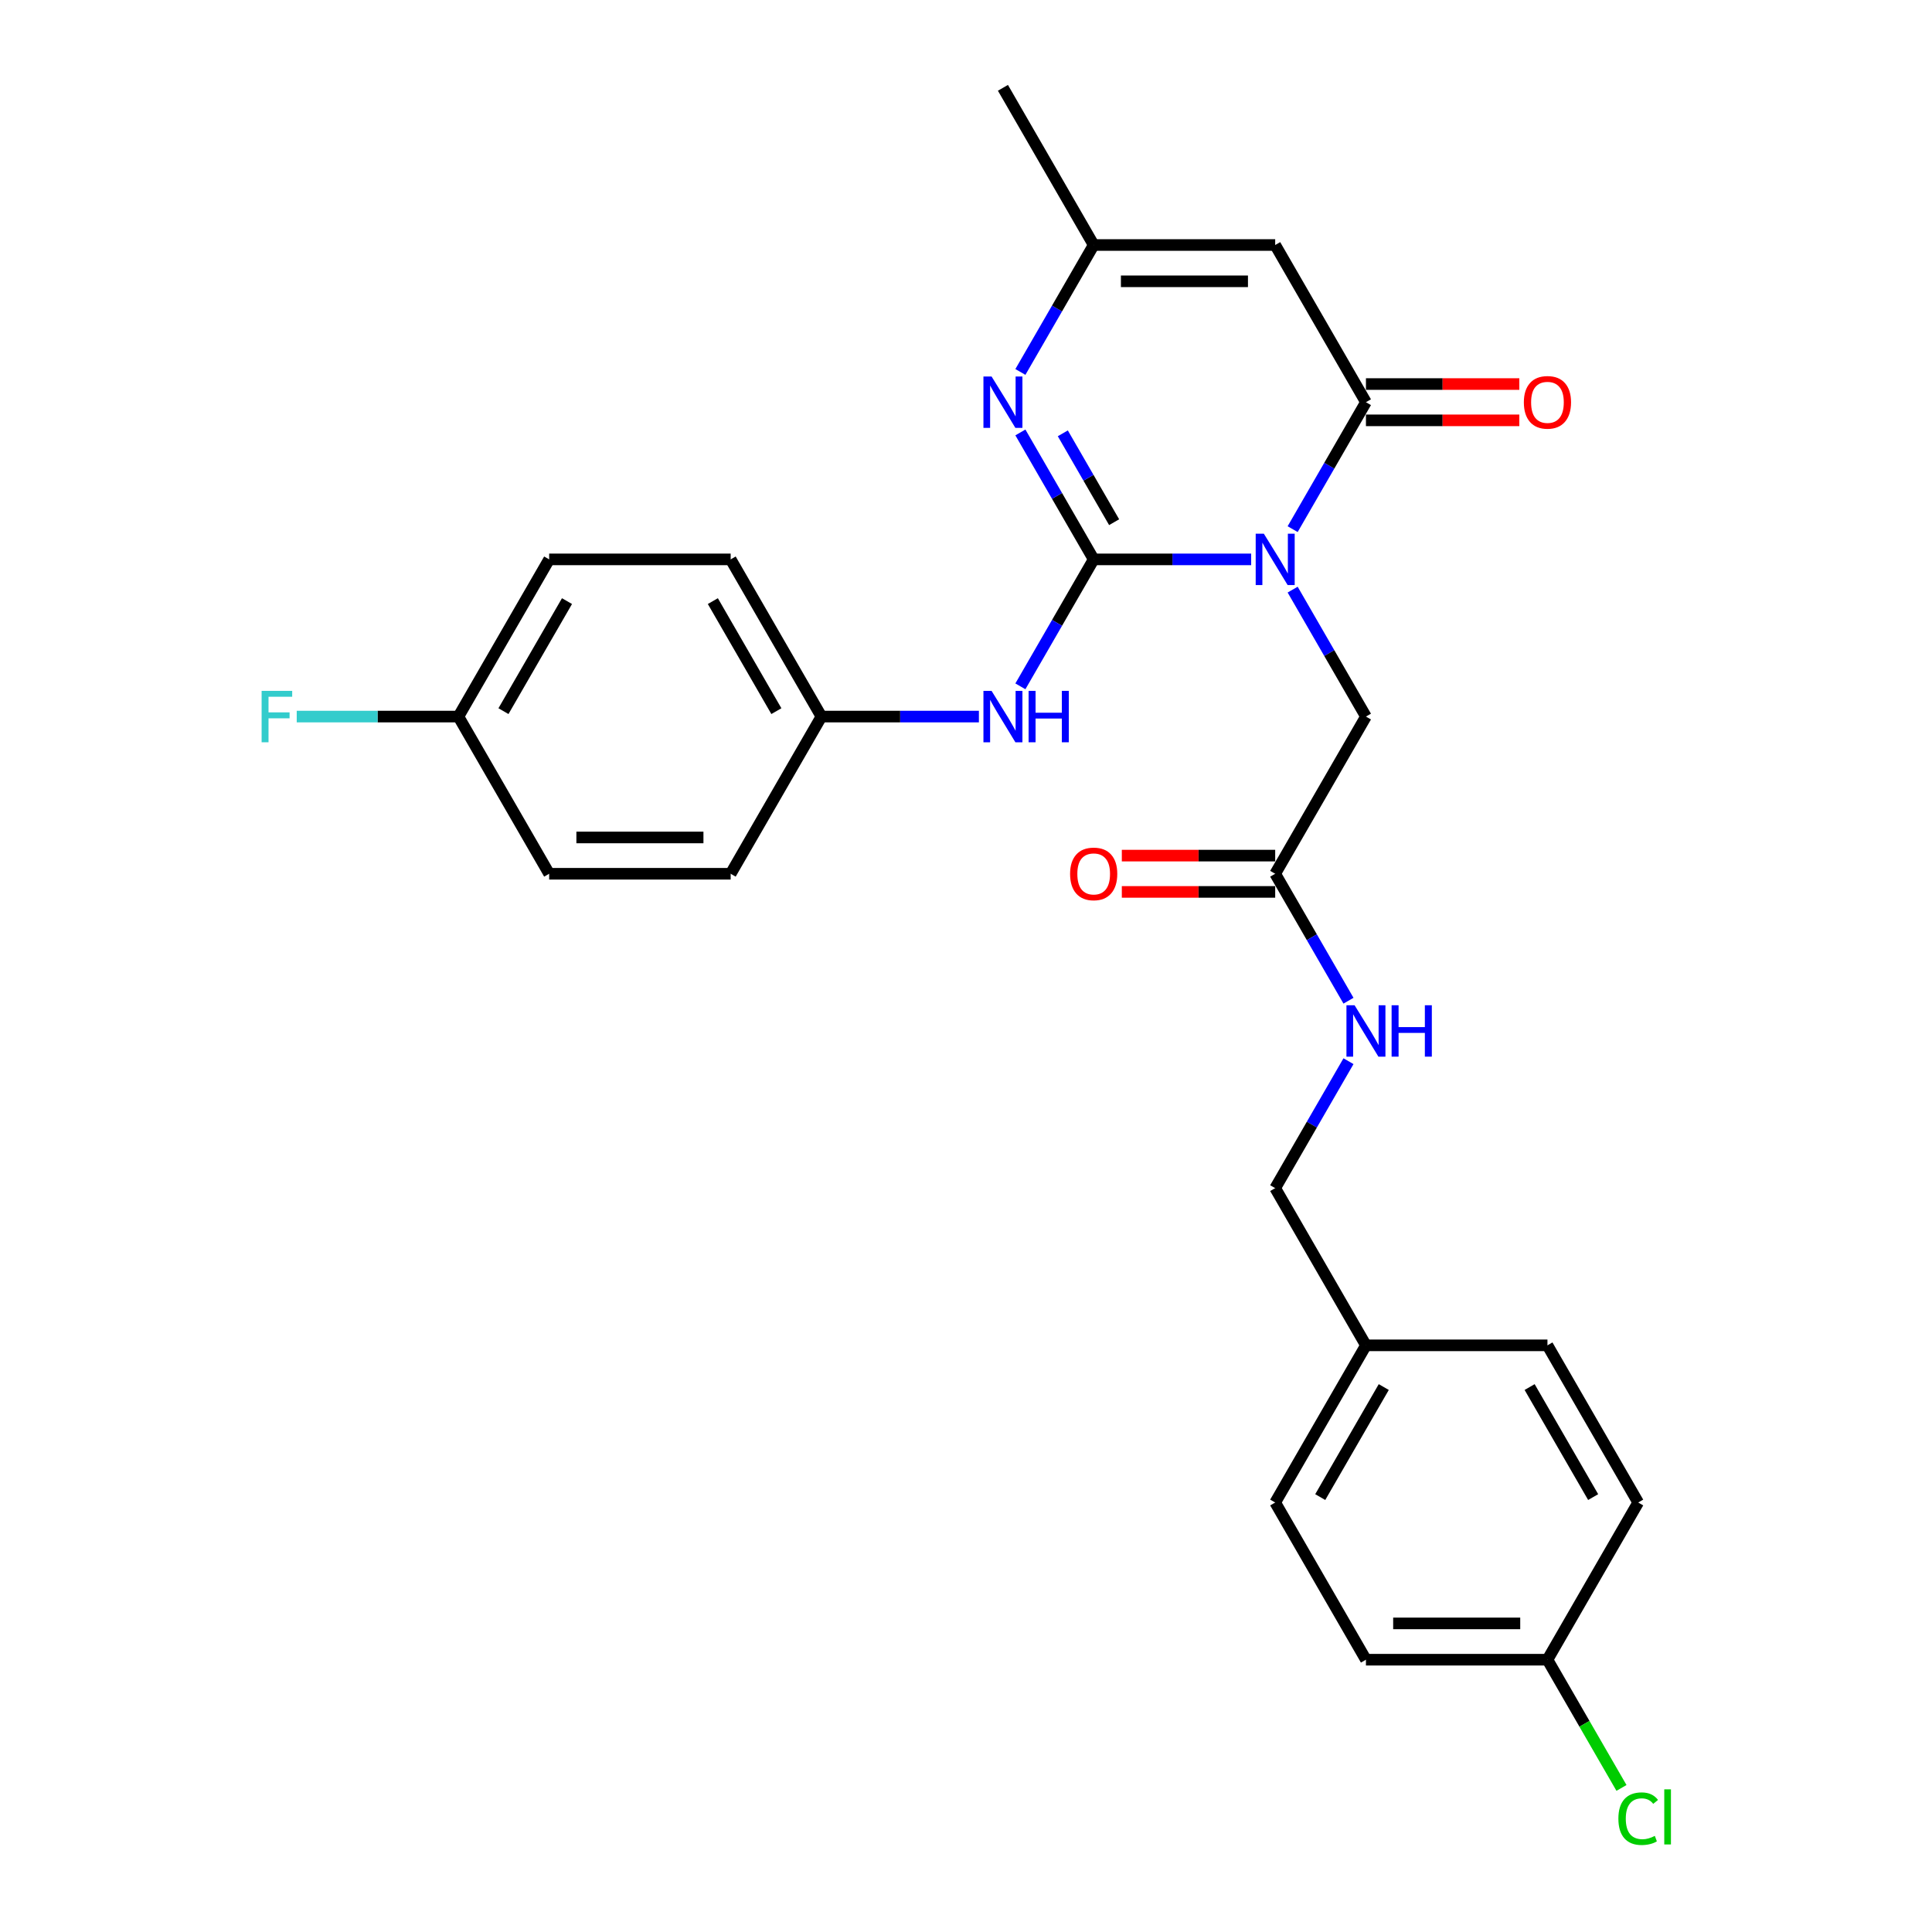 <?xml version='1.0' encoding='iso-8859-1'?>
<svg version='1.1' baseProfile='full'
              xmlns='http://www.w3.org/2000/svg'
                      xmlns:rdkit='http://www.rdkit.org/xml'
                      xmlns:xlink='http://www.w3.org/1999/xlink'
                  xml:space='preserve'
width='1000px' height='1000px' viewBox='0 0 1000 1000'>
<!-- END OF HEADER -->
<rect style='opacity:1.0;fill:#FFFFFF;stroke:none' width='1000' height='1000' x='0' y='0'> </rect>
<path class='bond-0' d='M 647.597,289.536 L 606.843,289.536' style='fill:none;fill-rule:evenodd;stroke:#0000FF;stroke-width:6px;stroke-linecap:butt;stroke-linejoin:miter;stroke-opacity:1' />
<path class='bond-0' d='M 606.843,289.536 L 566.089,289.536' style='fill:none;fill-rule:evenodd;stroke:#000000;stroke-width:6px;stroke-linecap:butt;stroke-linejoin:miter;stroke-opacity:1' />
<path class='bond-1' d='M 669.072,273.885 L 688.041,241.03' style='fill:none;fill-rule:evenodd;stroke:#0000FF;stroke-width:6px;stroke-linecap:butt;stroke-linejoin:miter;stroke-opacity:1' />
<path class='bond-1' d='M 688.041,241.03 L 707.009,208.176' style='fill:none;fill-rule:evenodd;stroke:#000000;stroke-width:6px;stroke-linecap:butt;stroke-linejoin:miter;stroke-opacity:1' />
<path class='bond-6' d='M 669.072,305.188 L 688.041,338.043' style='fill:none;fill-rule:evenodd;stroke:#0000FF;stroke-width:6px;stroke-linecap:butt;stroke-linejoin:miter;stroke-opacity:1' />
<path class='bond-6' d='M 688.041,338.043 L 707.009,370.897' style='fill:none;fill-rule:evenodd;stroke:#000000;stroke-width:6px;stroke-linecap:butt;stroke-linejoin:miter;stroke-opacity:1' />
<path class='bond-2' d='M 566.089,289.536 L 547.12,256.682' style='fill:none;fill-rule:evenodd;stroke:#000000;stroke-width:6px;stroke-linecap:butt;stroke-linejoin:miter;stroke-opacity:1' />
<path class='bond-2' d='M 547.12,256.682 L 528.152,223.827' style='fill:none;fill-rule:evenodd;stroke:#0000FF;stroke-width:6px;stroke-linecap:butt;stroke-linejoin:miter;stroke-opacity:1' />
<path class='bond-2' d='M 576.67,270.285 L 563.392,247.287' style='fill:none;fill-rule:evenodd;stroke:#000000;stroke-width:6px;stroke-linecap:butt;stroke-linejoin:miter;stroke-opacity:1' />
<path class='bond-2' d='M 563.392,247.287 L 550.114,224.289' style='fill:none;fill-rule:evenodd;stroke:#0000FF;stroke-width:6px;stroke-linecap:butt;stroke-linejoin:miter;stroke-opacity:1' />
<path class='bond-5' d='M 566.089,289.536 L 547.12,322.391' style='fill:none;fill-rule:evenodd;stroke:#000000;stroke-width:6px;stroke-linecap:butt;stroke-linejoin:miter;stroke-opacity:1' />
<path class='bond-5' d='M 547.12,322.391 L 528.152,355.245' style='fill:none;fill-rule:evenodd;stroke:#0000FF;stroke-width:6px;stroke-linecap:butt;stroke-linejoin:miter;stroke-opacity:1' />
<path class='bond-3' d='M 707.009,208.176 L 660.036,126.815' style='fill:none;fill-rule:evenodd;stroke:#000000;stroke-width:6px;stroke-linecap:butt;stroke-linejoin:miter;stroke-opacity:1' />
<path class='bond-8' d='M 707.009,217.571 L 746.702,217.571' style='fill:none;fill-rule:evenodd;stroke:#000000;stroke-width:6px;stroke-linecap:butt;stroke-linejoin:miter;stroke-opacity:1' />
<path class='bond-8' d='M 746.702,217.571 L 786.395,217.571' style='fill:none;fill-rule:evenodd;stroke:#FF0000;stroke-width:6px;stroke-linecap:butt;stroke-linejoin:miter;stroke-opacity:1' />
<path class='bond-8' d='M 707.009,198.781 L 746.702,198.781' style='fill:none;fill-rule:evenodd;stroke:#000000;stroke-width:6px;stroke-linecap:butt;stroke-linejoin:miter;stroke-opacity:1' />
<path class='bond-8' d='M 746.702,198.781 L 786.395,198.781' style='fill:none;fill-rule:evenodd;stroke:#FF0000;stroke-width:6px;stroke-linecap:butt;stroke-linejoin:miter;stroke-opacity:1' />
<path class='bond-27' d='M 528.152,192.524 L 547.12,159.67' style='fill:none;fill-rule:evenodd;stroke:#0000FF;stroke-width:6px;stroke-linecap:butt;stroke-linejoin:miter;stroke-opacity:1' />
<path class='bond-27' d='M 547.12,159.67 L 566.089,126.815' style='fill:none;fill-rule:evenodd;stroke:#000000;stroke-width:6px;stroke-linecap:butt;stroke-linejoin:miter;stroke-opacity:1' />
<path class='bond-4' d='M 660.036,126.815 L 566.089,126.815' style='fill:none;fill-rule:evenodd;stroke:#000000;stroke-width:6px;stroke-linecap:butt;stroke-linejoin:miter;stroke-opacity:1' />
<path class='bond-4' d='M 645.944,145.605 L 580.181,145.605' style='fill:none;fill-rule:evenodd;stroke:#000000;stroke-width:6px;stroke-linecap:butt;stroke-linejoin:miter;stroke-opacity:1' />
<path class='bond-26' d='M 566.089,126.815 L 519.115,45.455' style='fill:none;fill-rule:evenodd;stroke:#000000;stroke-width:6px;stroke-linecap:butt;stroke-linejoin:miter;stroke-opacity:1' />
<path class='bond-11' d='M 506.676,370.897 L 465.922,370.897' style='fill:none;fill-rule:evenodd;stroke:#0000FF;stroke-width:6px;stroke-linecap:butt;stroke-linejoin:miter;stroke-opacity:1' />
<path class='bond-11' d='M 465.922,370.897 L 425.168,370.897' style='fill:none;fill-rule:evenodd;stroke:#000000;stroke-width:6px;stroke-linecap:butt;stroke-linejoin:miter;stroke-opacity:1' />
<path class='bond-7' d='M 707.009,370.897 L 660.036,452.258' style='fill:none;fill-rule:evenodd;stroke:#000000;stroke-width:6px;stroke-linecap:butt;stroke-linejoin:miter;stroke-opacity:1' />
<path class='bond-9' d='M 660.036,452.258 L 679.004,485.112' style='fill:none;fill-rule:evenodd;stroke:#000000;stroke-width:6px;stroke-linecap:butt;stroke-linejoin:miter;stroke-opacity:1' />
<path class='bond-9' d='M 679.004,485.112 L 697.973,517.967' style='fill:none;fill-rule:evenodd;stroke:#0000FF;stroke-width:6px;stroke-linecap:butt;stroke-linejoin:miter;stroke-opacity:1' />
<path class='bond-10' d='M 660.036,442.863 L 620.343,442.863' style='fill:none;fill-rule:evenodd;stroke:#000000;stroke-width:6px;stroke-linecap:butt;stroke-linejoin:miter;stroke-opacity:1' />
<path class='bond-10' d='M 620.343,442.863 L 580.651,442.863' style='fill:none;fill-rule:evenodd;stroke:#FF0000;stroke-width:6px;stroke-linecap:butt;stroke-linejoin:miter;stroke-opacity:1' />
<path class='bond-10' d='M 660.036,461.652 L 620.343,461.652' style='fill:none;fill-rule:evenodd;stroke:#000000;stroke-width:6px;stroke-linecap:butt;stroke-linejoin:miter;stroke-opacity:1' />
<path class='bond-10' d='M 620.343,461.652 L 580.651,461.652' style='fill:none;fill-rule:evenodd;stroke:#FF0000;stroke-width:6px;stroke-linecap:butt;stroke-linejoin:miter;stroke-opacity:1' />
<path class='bond-12' d='M 697.973,549.27 L 679.004,582.124' style='fill:none;fill-rule:evenodd;stroke:#0000FF;stroke-width:6px;stroke-linecap:butt;stroke-linejoin:miter;stroke-opacity:1' />
<path class='bond-12' d='M 679.004,582.124 L 660.036,614.979' style='fill:none;fill-rule:evenodd;stroke:#000000;stroke-width:6px;stroke-linecap:butt;stroke-linejoin:miter;stroke-opacity:1' />
<path class='bond-18' d='M 425.168,370.897 L 378.194,452.258' style='fill:none;fill-rule:evenodd;stroke:#000000;stroke-width:6px;stroke-linecap:butt;stroke-linejoin:miter;stroke-opacity:1' />
<path class='bond-19' d='M 425.168,370.897 L 378.194,289.536' style='fill:none;fill-rule:evenodd;stroke:#000000;stroke-width:6px;stroke-linecap:butt;stroke-linejoin:miter;stroke-opacity:1' />
<path class='bond-19' d='M 401.85,368.088 L 368.968,311.135' style='fill:none;fill-rule:evenodd;stroke:#000000;stroke-width:6px;stroke-linecap:butt;stroke-linejoin:miter;stroke-opacity:1' />
<path class='bond-15' d='M 660.036,614.979 L 707.009,696.34' style='fill:none;fill-rule:evenodd;stroke:#000000;stroke-width:6px;stroke-linecap:butt;stroke-linejoin:miter;stroke-opacity:1' />
<path class='bond-13' d='M 237.274,370.897 L 284.247,289.536' style='fill:none;fill-rule:evenodd;stroke:#000000;stroke-width:6px;stroke-linecap:butt;stroke-linejoin:miter;stroke-opacity:1' />
<path class='bond-13' d='M 260.592,368.088 L 293.473,311.135' style='fill:none;fill-rule:evenodd;stroke:#000000;stroke-width:6px;stroke-linecap:butt;stroke-linejoin:miter;stroke-opacity:1' />
<path class='bond-16' d='M 237.274,370.897 L 195.43,370.897' style='fill:none;fill-rule:evenodd;stroke:#000000;stroke-width:6px;stroke-linecap:butt;stroke-linejoin:miter;stroke-opacity:1' />
<path class='bond-16' d='M 195.43,370.897 L 153.585,370.897' style='fill:none;fill-rule:evenodd;stroke:#33CCCC;stroke-width:6px;stroke-linecap:butt;stroke-linejoin:miter;stroke-opacity:1' />
<path class='bond-28' d='M 237.274,370.897 L 284.247,452.258' style='fill:none;fill-rule:evenodd;stroke:#000000;stroke-width:6px;stroke-linecap:butt;stroke-linejoin:miter;stroke-opacity:1' />
<path class='bond-14' d='M 800.957,859.061 L 707.009,859.061' style='fill:none;fill-rule:evenodd;stroke:#000000;stroke-width:6px;stroke-linecap:butt;stroke-linejoin:miter;stroke-opacity:1' />
<path class='bond-14' d='M 786.865,840.271 L 721.102,840.271' style='fill:none;fill-rule:evenodd;stroke:#000000;stroke-width:6px;stroke-linecap:butt;stroke-linejoin:miter;stroke-opacity:1' />
<path class='bond-17' d='M 800.957,859.061 L 820.115,892.244' style='fill:none;fill-rule:evenodd;stroke:#000000;stroke-width:6px;stroke-linecap:butt;stroke-linejoin:miter;stroke-opacity:1' />
<path class='bond-17' d='M 820.115,892.244 L 839.273,925.428' style='fill:none;fill-rule:evenodd;stroke:#00CC00;stroke-width:6px;stroke-linecap:butt;stroke-linejoin:miter;stroke-opacity:1' />
<path class='bond-29' d='M 800.957,859.061 L 847.93,777.7' style='fill:none;fill-rule:evenodd;stroke:#000000;stroke-width:6px;stroke-linecap:butt;stroke-linejoin:miter;stroke-opacity:1' />
<path class='bond-24' d='M 707.009,696.34 L 800.957,696.34' style='fill:none;fill-rule:evenodd;stroke:#000000;stroke-width:6px;stroke-linecap:butt;stroke-linejoin:miter;stroke-opacity:1' />
<path class='bond-25' d='M 707.009,696.34 L 660.036,777.7' style='fill:none;fill-rule:evenodd;stroke:#000000;stroke-width:6px;stroke-linecap:butt;stroke-linejoin:miter;stroke-opacity:1' />
<path class='bond-25' d='M 716.236,717.938 L 683.354,774.891' style='fill:none;fill-rule:evenodd;stroke:#000000;stroke-width:6px;stroke-linecap:butt;stroke-linejoin:miter;stroke-opacity:1' />
<path class='bond-23' d='M 378.194,452.258 L 284.247,452.258' style='fill:none;fill-rule:evenodd;stroke:#000000;stroke-width:6px;stroke-linecap:butt;stroke-linejoin:miter;stroke-opacity:1' />
<path class='bond-23' d='M 364.102,433.468 L 298.339,433.468' style='fill:none;fill-rule:evenodd;stroke:#000000;stroke-width:6px;stroke-linecap:butt;stroke-linejoin:miter;stroke-opacity:1' />
<path class='bond-20' d='M 378.194,289.536 L 284.247,289.536' style='fill:none;fill-rule:evenodd;stroke:#000000;stroke-width:6px;stroke-linecap:butt;stroke-linejoin:miter;stroke-opacity:1' />
<path class='bond-21' d='M 707.009,859.061 L 660.036,777.7' style='fill:none;fill-rule:evenodd;stroke:#000000;stroke-width:6px;stroke-linecap:butt;stroke-linejoin:miter;stroke-opacity:1' />
<path class='bond-22' d='M 847.93,777.7 L 800.957,696.34' style='fill:none;fill-rule:evenodd;stroke:#000000;stroke-width:6px;stroke-linecap:butt;stroke-linejoin:miter;stroke-opacity:1' />
<path class='bond-22' d='M 824.612,774.891 L 791.731,717.938' style='fill:none;fill-rule:evenodd;stroke:#000000;stroke-width:6px;stroke-linecap:butt;stroke-linejoin:miter;stroke-opacity:1' />
<path  class='atom-0' d='M 654.155 276.234
L 662.873 290.326
Q 663.737 291.716, 665.128 294.234
Q 666.518 296.752, 666.593 296.902
L 666.593 276.234
L 670.126 276.234
L 670.126 302.839
L 666.481 302.839
L 657.123 287.432
Q 656.034 285.628, 654.869 283.561
Q 653.741 281.495, 653.403 280.856
L 653.403 302.839
L 649.946 302.839
L 649.946 276.234
L 654.155 276.234
' fill='#0000FF'/>
<path  class='atom-3' d='M 513.234 194.873
L 521.952 208.965
Q 522.817 210.355, 524.207 212.873
Q 525.597 215.391, 525.673 215.541
L 525.673 194.873
L 529.205 194.873
L 529.205 221.479
L 525.56 221.479
L 516.203 206.071
Q 515.113 204.268, 513.948 202.201
Q 512.821 200.134, 512.482 199.495
L 512.482 221.479
L 509.025 221.479
L 509.025 194.873
L 513.234 194.873
' fill='#0000FF'/>
<path  class='atom-6' d='M 513.234 357.594
L 521.952 371.686
Q 522.817 373.077, 524.207 375.594
Q 525.597 378.112, 525.673 378.263
L 525.673 357.594
L 529.205 357.594
L 529.205 384.2
L 525.56 384.2
L 516.203 368.793
Q 515.113 366.989, 513.948 364.922
Q 512.821 362.855, 512.482 362.216
L 512.482 384.2
L 509.025 384.2
L 509.025 357.594
L 513.234 357.594
' fill='#0000FF'/>
<path  class='atom-6' d='M 532.399 357.594
L 536.007 357.594
L 536.007 368.905
L 549.61 368.905
L 549.61 357.594
L 553.218 357.594
L 553.218 384.2
L 549.61 384.2
L 549.61 371.912
L 536.007 371.912
L 536.007 384.2
L 532.399 384.2
L 532.399 357.594
' fill='#0000FF'/>
<path  class='atom-9' d='M 788.743 208.251
Q 788.743 201.863, 791.9 198.293
Q 795.057 194.723, 800.957 194.723
Q 806.856 194.723, 810.013 198.293
Q 813.17 201.863, 813.17 208.251
Q 813.17 214.715, 809.976 218.397
Q 806.781 222.042, 800.957 222.042
Q 795.094 222.042, 791.9 218.397
Q 788.743 214.752, 788.743 208.251
M 800.957 219.036
Q 805.015 219.036, 807.195 216.33
Q 809.412 213.587, 809.412 208.251
Q 809.412 203.028, 807.195 200.397
Q 805.015 197.729, 800.957 197.729
Q 796.898 197.729, 794.681 200.359
Q 792.501 202.99, 792.501 208.251
Q 792.501 213.625, 794.681 216.33
Q 796.898 219.036, 800.957 219.036
' fill='#FF0000'/>
<path  class='atom-10' d='M 701.128 520.315
L 709.847 534.408
Q 710.711 535.798, 712.101 538.316
Q 713.492 540.834, 713.567 540.984
L 713.567 520.315
L 717.099 520.315
L 717.099 546.921
L 713.454 546.921
L 704.097 531.514
Q 703.007 529.71, 701.842 527.643
Q 700.715 525.576, 700.377 524.938
L 700.377 546.921
L 696.92 546.921
L 696.92 520.315
L 701.128 520.315
' fill='#0000FF'/>
<path  class='atom-10' d='M 720.294 520.315
L 723.901 520.315
L 723.901 531.627
L 737.505 531.627
L 737.505 520.315
L 741.112 520.315
L 741.112 546.921
L 737.505 546.921
L 737.505 534.633
L 723.901 534.633
L 723.901 546.921
L 720.294 546.921
L 720.294 520.315
' fill='#0000FF'/>
<path  class='atom-11' d='M 553.876 452.333
Q 553.876 445.944, 557.032 442.374
Q 560.189 438.804, 566.089 438.804
Q 571.989 438.804, 575.145 442.374
Q 578.302 445.944, 578.302 452.333
Q 578.302 458.796, 575.108 462.479
Q 571.913 466.124, 566.089 466.124
Q 560.226 466.124, 557.032 462.479
Q 553.876 458.834, 553.876 452.333
M 566.089 463.118
Q 570.147 463.118, 572.327 460.412
Q 574.544 457.669, 574.544 452.333
Q 574.544 447.109, 572.327 444.479
Q 570.147 441.811, 566.089 441.811
Q 562.03 441.811, 559.813 444.441
Q 557.633 447.072, 557.633 452.333
Q 557.633 457.707, 559.813 460.412
Q 562.03 463.118, 566.089 463.118
' fill='#FF0000'/>
<path  class='atom-17' d='M 135.416 357.594
L 151.237 357.594
L 151.237 360.638
L 138.986 360.638
L 138.986 368.718
L 149.884 368.718
L 149.884 371.799
L 138.986 371.799
L 138.986 384.2
L 135.416 384.2
L 135.416 357.594
' fill='#33CCCC'/>
<path  class='atom-18' d='M 837.671 941.342
Q 837.671 934.728, 840.753 931.271
Q 843.872 927.776, 849.772 927.776
Q 855.258 927.776, 858.189 931.647
L 855.709 933.676
Q 853.567 930.858, 849.772 930.858
Q 845.751 930.858, 843.609 933.563
Q 841.504 936.231, 841.504 941.342
Q 841.504 946.603, 843.684 949.309
Q 845.901 952.015, 850.185 952.015
Q 853.116 952.015, 856.536 950.248
L 857.588 953.067
Q 856.198 953.969, 854.093 954.495
Q 851.989 955.021, 849.659 955.021
Q 843.872 955.021, 840.753 951.489
Q 837.671 947.956, 837.671 941.342
' fill='#00CC00'/>
<path  class='atom-18' d='M 861.421 926.16
L 864.878 926.16
L 864.878 954.683
L 861.421 954.683
L 861.421 926.16
' fill='#00CC00'/>
</svg>
